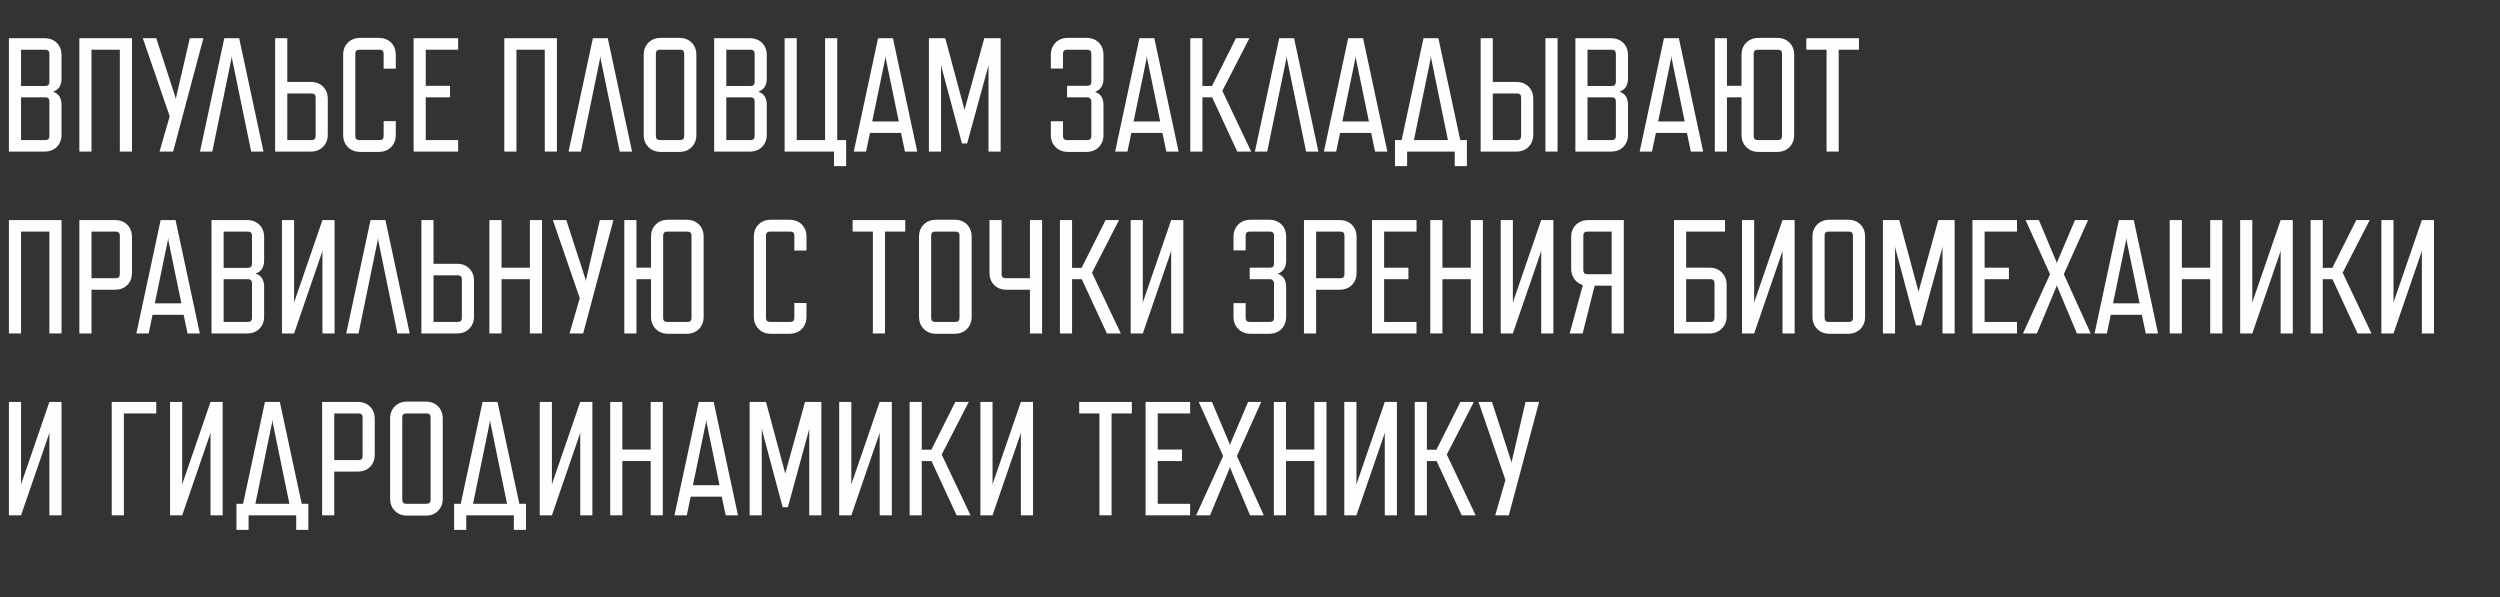 <?xml version="1.0" encoding="UTF-8"?> <!-- Creator: CorelDRAW 2018 --> <svg xmlns="http://www.w3.org/2000/svg" xmlns:xlink="http://www.w3.org/1999/xlink" xml:space="preserve" width="130.704mm" height="31.221mm" style="shape-rendering:geometricPrecision; text-rendering:geometricPrecision; image-rendering:optimizeQuality; fill-rule:evenodd; clip-rule:evenodd" viewBox="0 0 7756.2 1852.69"><rect x="0" y="0" width="7756.2" height="1852.69" fill="#333333" stroke="none"/> <defs> <style type="text/css"> <![CDATA[ .fil0 {fill:#FEFEFE;fill-rule:nonzero} ]]> </style> </defs> <g id="Слой_x0020_1">  <path class="fil0" d="M138.16 470.27l-110.53 0 0 -351.7 110.53 0c15.74,0 28.47,4.86 38.19,14.57 9.71,9.71 14.57,22.44 14.57,38.19l0 71.85c0,21.1 -8.37,34.67 -25.12,40.7l0 1c16.75,6.03 25.12,19.59 25.12,40.7l0 91.94c0,15.74 -4.85,28.47 -14.57,38.19 -9.71,9.71 -22.44,14.57 -38.19,14.57zm15.07 -216.04l0 -87.42c0,-8.37 -4.18,-12.56 -12.56,-12.56l-75.36 0 0 112.55 75.36 0c8.37,0 12.56,-4.19 12.56,-12.56zm0 167.81l0 -107.52c0,-8.37 -4.18,-12.56 -12.56,-12.56l-75.36 0 0 132.64 75.36 0c8.37,0 12.56,-4.19 12.56,-12.56z"></path> <polygon id="1" class="fil0" points="409.47,470.27 371.79,470.27 371.79,154.24 283.87,154.24 283.87,470.27 246.19,470.27 246.19,118.57 409.47,118.57 "></polygon> <polygon id="2" class="fil0" points="588.84,118.57 631.04,118.57 537.09,470.27 494.89,470.27 526.54,360.74 443.14,118.57 484.84,118.57 544.63,302.96 545.63,307.99 546.14,303.47 "></polygon> <polygon id="3" class="fil0" points="718.97,172.83 717.97,182.38 658.68,470.27 620.49,470.27 695.86,118.57 742.08,118.57 817.45,470.27 779.26,470.27 719.97,182.38 "></polygon> <path id="4" class="fil0" d="M1016.91 306.98l0 110.54c0,15.41 -4.85,28.05 -14.57,37.93 -9.71,9.88 -22.27,14.82 -37.68,14.82l-111.03 0 0 -351.7 37.68 0 0 135.65 73.35 0c15.41,0 27.97,4.86 37.68,14.57 9.71,9.71 14.57,22.44 14.57,38.18zm-37.68 115.06l0 -119.58c0,-8.37 -4.18,-12.56 -12.56,-12.56l-75.36 0 0 144.7 75.36 0c8.37,0 12.56,-4.19 12.56,-12.56z"></path> <path id="5" class="fil0" d="M1175.17 471.27l-57.77 0c-15.41,0 -28.06,-4.94 -37.94,-14.82 -9.88,-9.88 -14.82,-22.53 -14.82,-37.94l0 -248.2c0,-15.74 4.94,-28.47 14.82,-38.19 9.88,-9.71 22.53,-14.57 37.94,-14.57l57.77 0c15.74,0 28.47,4.85 38.19,14.57 9.71,9.71 14.57,22.44 14.57,38.19l0 42.7 -37.68 0 0 -46.22c0,-8.37 -4.18,-12.56 -12.56,-12.56l-62.81 0c-8.37,0 -12.56,4.19 -12.56,12.56l0 255.23c0,8.37 4.18,12.56 12.56,12.56l62.81 0c8.37,0 12.56,-4.19 12.56,-12.56l0 -46.22 37.68 0 0 42.7c0,15.41 -4.85,28.06 -14.57,37.94 -9.71,9.88 -22.44,14.82 -38.19,14.82z"></path> <polygon id="6" class="fil0" points="1421.36,470.27 1283.2,470.27 1283.2,118.57 1421.36,118.57 1421.36,154.24 1320.88,154.24 1320.88,266.28 1396.24,266.28 1396.24,301.96 1320.88,301.96 1320.88,434.6 1421.36,434.6 "></polygon> <polygon id="7" class="fil0" points="1727.84,470.27 1690.15,470.27 1690.15,154.24 1602.23,154.24 1602.23,470.27 1564.55,470.27 1564.55,118.57 1727.84,118.57 "></polygon> <polygon id="8" class="fil0" points="1862.49,172.83 1861.49,182.38 1802.2,470.27 1764.01,470.27 1839.37,118.57 1885.6,118.57 1960.97,470.27 1922.78,470.27 1863.49,182.38 "></polygon> <path id="9" class="fil0" d="M2107.67 471.27l-57.77 0c-15.41,0 -28.06,-4.94 -37.94,-14.82 -9.88,-9.88 -14.82,-22.53 -14.82,-37.94l0 -248.2c0,-15.74 4.94,-28.47 14.82,-38.19 9.88,-9.71 22.53,-14.57 37.94,-14.57l57.77 0c15.74,0 28.47,4.85 38.19,14.57 9.71,9.71 14.57,22.44 14.57,38.19l0 248.2c0,15.41 -4.85,28.06 -14.57,37.94 -9.71,9.88 -22.44,14.82 -38.19,14.82zm2.52 -317.03l-62.81 0c-8.37,0 -12.56,4.19 -12.56,12.56l0 255.23c0,8.37 4.18,12.56 12.56,12.56l62.81 0c8.37,0 12.56,-4.19 12.56,-12.56l0 -255.23c0,-8.37 -4.18,-12.56 -12.56,-12.56z"></path> <path id="10" class="fil0" d="M2326.22 470.27l-110.53 0 0 -351.7 110.53 0c15.74,0 28.47,4.86 38.19,14.57 9.71,9.71 14.57,22.44 14.57,38.19l0 71.85c0,21.1 -8.37,34.67 -25.12,40.7l0 1c16.75,6.03 25.12,19.59 25.12,40.7l0 91.94c0,15.74 -4.85,28.47 -14.57,38.19 -9.71,9.71 -22.44,14.57 -38.19,14.57zm15.07 -216.04l0 -87.42c0,-8.37 -4.18,-12.56 -12.56,-12.56l-75.36 0 0 112.55 75.36 0c8.37,0 12.56,-4.19 12.56,-12.56zm0 167.81l0 -107.52c0,-8.37 -4.18,-12.56 -12.56,-12.56l-75.36 0 0 132.64 75.36 0c8.37,0 12.56,-4.19 12.56,-12.56z"></path> <polygon id="11" class="fil0" points="2597.53,434.6 2625.17,434.6 2625.17,515.49 2587.49,515.49 2587.49,470.27 2434.25,470.27 2434.25,118.57 2471.93,118.57 2471.93,434.6 2559.85,434.6 2559.85,118.57 2597.53,118.57 "></polygon> <path id="12" class="fil0" d="M2807.55 470.27l-12.06 -57.78 -96.47 0 -12.06 57.78 -38.19 0 75.36 -351.7 46.23 0 75.36 351.7 -38.19 0zm-101.49 -93.45l82.4 0 -40.2 -194.44 -1 -9.55 -1 9.55 -40.2 194.44z"></path> <polygon id="13" class="fil0" points="3104.48,470.27 3066.8,470.27 3066.8,200.47 3065.29,208.5 3000.48,445.15 2984.41,445.15 2921.1,208.5 2919.59,200.47 2919.59,470.27 2881.91,470.27 2881.91,118.57 2932.65,118.57 2992.44,340.64 3053.74,118.57 3104.48,118.57 "></polygon> <path id="14" class="fil0" d="M3370.77 471.27l-57.77 0c-15.41,0 -28.06,-4.94 -37.94,-14.82 -9.88,-9.88 -14.82,-22.53 -14.82,-37.94l0 -42.2 37.68 0 0 45.72c0,8.37 4.18,12.56 12.56,12.56l62.81 0c8.37,0 12.56,-4.19 12.56,-12.56l0 -107.02c0,-3.69 -1.17,-6.78 -3.51,-9.29 -2.34,-2.52 -5.36,-3.77 -9.04,-3.77l-62.81 0 0 -35.68 62.81 0c8.37,0 12.56,-4.18 12.56,-12.56l0 -86.92c0,-8.37 -4.18,-12.56 -12.56,-12.56l-62.81 0c-8.37,0 -12.56,4.19 -12.56,12.56l0 45.72 -37.68 0 0 -42.2c0,-15.74 4.94,-28.47 14.82,-38.19 9.88,-9.71 22.53,-14.57 37.94,-14.57l57.77 0c15.74,0 28.47,4.85 38.19,14.57 9.71,9.71 14.57,22.44 14.57,38.19l0 73.35c0,21.1 -8.37,34.67 -25.12,40.7l0 1.01c16.75,6.03 25.12,19.59 25.12,40.7l0 92.44c0,15.41 -4.85,28.06 -14.57,37.94 -9.71,9.88 -22.44,14.82 -38.19,14.82z"></path> <path id="15" class="fil0" d="M3618.46 470.27l-12.06 -57.78 -96.47 0 -12.06 57.78 -38.19 0 75.36 -351.7 46.23 0 75.36 351.7 -38.19 0zm-101.49 -93.45l82.4 0 -40.2 -194.44 -1 -9.55 -1 9.55 -40.2 194.44z"></path> <polygon id="16" class="fil0" points="3692.83,118.57 3730.51,118.57 3730.51,266.79 3760.15,266.79 3834.51,118.57 3876.21,118.57 3792.31,281.86 3881.73,470.27 3838.53,470.27 3760.65,301.96 3730.51,301.96 3730.51,470.27 3692.83,470.27 "></polygon> <polygon id="17" class="fil0" points="3991.76,172.83 3990.76,182.38 3931.47,470.27 3893.29,470.27 3968.65,118.57 4014.88,118.57 4090.24,470.27 4052.06,470.27 3992.77,182.38 "></polygon> <path id="18" class="fil0" d="M4266.09 470.27l-12.06 -57.78 -96.47 0 -12.06 57.78 -38.19 0 75.36 -351.7 46.23 0 75.36 351.7 -38.19 0zm-101.49 -93.45l82.4 0 -40.2 -194.44 -1 -9.55 -1 9.55 -40.2 194.44z"></path> <path id="19" class="fil0" d="M4530.37 434.6l20.6 0 0 80.89 -37.68 0 0 -45.22 -147.71 0 0 45.22 -37.68 0 0 -80.89 20.6 0 67.83 -316.03 46.23 0 67.83 316.03zm-143.7 0l105.51 0 -51.75 -252.22 -1 -9.55 -1 9.55 -51.75 252.22z"></path> <path id="20" class="fil0" d="M4756.96 306.98l0 110.54c0,15.41 -4.85,28.05 -14.57,37.93 -9.71,9.88 -22.44,14.82 -38.19,14.82l-110.53 0 0 -351.7 37.68 0 0 135.65 72.85 0c15.74,0 28.47,4.86 38.19,14.57 9.71,9.71 14.57,22.44 14.57,38.18zm75.37 163.29l-37.69 0 0 -351.7 37.69 0 0 351.7zm-125.61 -180.37l-75.36 0 0 144.7 75.36 0c8.37,0 12.56,-4.19 12.56,-12.56l0 -119.58c0,-8.37 -4.18,-12.56 -12.56,-12.56z"></path> <path id="21" class="fil0" d="M4998.12 470.27l-110.53 0 0 -351.7 110.53 0c15.74,0 28.47,4.86 38.19,14.57 9.71,9.71 14.57,22.44 14.57,38.19l0 71.85c0,21.1 -8.37,34.67 -25.12,40.7l0 1c16.75,6.03 25.12,19.59 25.12,40.7l0 91.94c0,15.74 -4.85,28.47 -14.57,38.19 -9.71,9.71 -22.44,14.57 -38.19,14.57zm15.07 -216.04l0 -87.42c0,-8.37 -4.18,-12.56 -12.56,-12.56l-75.36 0 0 112.55 75.36 0c8.37,0 12.56,-4.19 12.56,-12.56zm0 167.81l0 -107.52c0,-8.37 -4.18,-12.56 -12.56,-12.56l-75.36 0 0 132.64 75.36 0c8.37,0 12.56,-4.19 12.56,-12.56z"></path> <path id="22" class="fil0" d="M5245.82 470.27l-12.06 -57.78 -96.47 0 -12.06 57.78 -38.19 0 75.36 -351.7 46.23 0 75.36 351.7 -38.19 0zm-101.49 -93.45l82.4 0 -40.2 -194.44 -1 -9.55 -1 9.55 -40.2 194.44z"></path> <path id="23" class="fil0" d="M5566.37 170.32l0 248.2c0,15.41 -4.86,28.06 -14.57,37.94 -9.71,9.88 -22.44,14.82 -38.19,14.82l-57.77 0c-15.41,0 -28.05,-4.94 -37.94,-14.82 -9.88,-9.88 -14.82,-22.53 -14.82,-37.94l0 -116.56 -45.22 0 0 168.31 -37.68 0 0 -351.7 37.68 0 0 147.71 45.22 0 0 -95.96c0,-15.74 4.94,-28.47 14.82,-38.19 9.89,-9.71 22.53,-14.57 37.94,-14.57l57.77 0c15.74,0 28.47,4.85 38.19,14.57 9.71,9.71 14.57,22.44 14.57,38.19zm-37.69 251.72l0 -255.23c0,-8.37 -4.18,-12.56 -12.56,-12.56l-62.81 0c-8.37,0 -12.56,4.19 -12.56,12.56l0 255.23c0,8.37 4.18,12.56 12.56,12.56l62.81 0c8.37,0 12.56,-4.19 12.56,-12.56z"></path> <polygon id="24" class="fil0" points="5767.34,154.24 5704.53,154.24 5704.53,470.27 5666.85,470.27 5666.85,154.24 5604.05,154.24 5604.05,118.57 5767.34,118.57 "></polygon> <polygon id="25" class="fil0" points="190.92,1034.5 153.24,1034.5 153.24,718.47 65.32,718.47 65.32,1034.5 27.64,1034.5 27.64,682.8 190.92,682.8 "></polygon> <path id="26" class="fil0" d="M356.72 898.84l-72.85 0 0 135.65 -37.68 0 0 -351.7 110.53 0c15.74,0 28.47,4.86 38.19,14.57 9.71,9.71 14.57,22.44 14.57,38.19l0 110.54c0,15.74 -4.85,28.47 -14.57,38.19 -9.71,9.71 -22.44,14.57 -38.19,14.57zm2.52 -180.37l-75.36 0 0 144.7 75.36 0c8.37,0 12.56,-4.19 12.56,-12.56l0 -119.58c0,-8.37 -4.18,-12.56 -12.56,-12.56z"></path> <path id="27" class="fil0" d="M581.81 1034.5l-12.06 -57.78 -96.47 0 -12.06 57.78 -38.19 0 75.36 -351.7 46.23 0 75.36 351.7 -38.19 0zm-101.49 -93.45l82.4 0 -40.2 -194.44 -1 -9.55 -1 9.55 -40.2 194.44z"></path> <path id="28" class="fil0" d="M766.7 1034.5l-110.53 0 0 -351.7 110.53 0c15.74,0 28.47,4.86 38.19,14.57 9.71,9.71 14.57,22.44 14.57,38.19l0 71.85c0,21.1 -8.37,34.67 -25.12,40.7l0 1c16.75,6.03 25.12,19.59 25.12,40.7l0 91.94c0,15.74 -4.85,28.47 -14.57,38.19 -9.71,9.71 -22.44,14.57 -38.19,14.57zm15.07 -216.04l0 -87.42c0,-8.37 -4.18,-12.56 -12.56,-12.56l-75.36 0 0 112.55 75.36 0c8.37,0 12.56,-4.19 12.56,-12.56zm0 167.81l0 -107.52c0,-8.37 -4.18,-12.56 -12.56,-12.56l-75.36 0 0 132.64 75.36 0c8.37,0 12.56,-4.19 12.56,-12.56z"></path> <polygon id="29" class="fil0" points="874.72,1034.5 874.72,682.8 912.41,682.8 912.41,940.04 913.91,934.01 1000.33,682.8 1038.01,682.8 1038.01,1034.5 1000.33,1034.5 1000.33,776.75 998.82,783.28 912.41,1034.5 "></polygon> <polygon id="30" class="fil0" points="1172.66,737.06 1171.66,746.61 1112.37,1034.5 1074.18,1034.5 1149.55,682.8 1195.77,682.8 1271.14,1034.5 1232.95,1034.5 1173.66,746.61 "></polygon> <path id="31" class="fil0" d="M1470.6 871.21l0 110.54c0,15.41 -4.85,28.05 -14.57,37.93 -9.71,9.88 -22.27,14.82 -37.68,14.82l-111.03 0 0 -351.7 37.68 0 0 135.65 73.35 0c15.41,0 27.97,4.86 37.68,14.57 9.71,9.71 14.57,22.44 14.57,38.18zm-37.68 115.06l0 -119.58c0,-8.37 -4.18,-12.56 -12.56,-12.56l-75.36 0 0 144.7 75.36 0c8.37,0 12.56,-4.19 12.56,-12.56z"></path> <polygon id="32" class="fil0" points="1681.62,1034.5 1643.93,1034.5 1643.93,866.19 1556.01,866.19 1556.01,1034.5 1518.33,1034.5 1518.33,682.8 1556.01,682.8 1556.01,830.51 1643.93,830.51 1643.93,682.8 1681.62,682.8 "></polygon> <polygon id="33" class="fil0" points="1860.98,682.8 1903.18,682.8 1809.24,1034.5 1767.03,1034.5 1798.68,924.97 1715.28,682.8 1756.98,682.8 1816.77,867.19 1817.77,872.21 1818.28,867.69 "></polygon> <path id="34" class="fil0" d="M2183.04 734.55l0 248.2c0,15.41 -4.86,28.06 -14.57,37.94 -9.71,9.88 -22.44,14.82 -38.19,14.82l-57.77 0c-15.41,0 -28.05,-4.94 -37.94,-14.82 -9.88,-9.88 -14.82,-22.53 -14.82,-37.94l0 -116.56 -45.22 0 0 168.31 -37.68 0 0 -351.7 37.68 0 0 147.71 45.22 0 0 -95.96c0,-15.74 4.94,-28.47 14.82,-38.19 9.89,-9.71 22.53,-14.57 37.94,-14.57l57.77 0c15.74,0 28.47,4.85 38.19,14.57 9.71,9.71 14.57,22.44 14.57,38.19zm-37.69 251.72l0 -255.23c0,-8.37 -4.18,-12.56 -12.56,-12.56l-62.81 0c-8.37,0 -12.56,4.19 -12.56,12.56l0 255.23c0,8.37 4.18,12.56 12.56,12.56l62.81 0c8.37,0 12.56,-4.19 12.56,-12.56z"></path> <path id="35" class="fil0" d="M2449.32 1035.5l-57.77 0c-15.41,0 -28.06,-4.94 -37.94,-14.82 -9.88,-9.88 -14.82,-22.53 -14.82,-37.94l0 -248.2c0,-15.74 4.94,-28.47 14.82,-38.19 9.88,-9.71 22.53,-14.57 37.94,-14.57l57.77 0c15.74,0 28.47,4.85 38.19,14.57 9.71,9.71 14.57,22.44 14.57,38.19l0 42.7 -37.68 0 0 -46.22c0,-8.37 -4.18,-12.56 -12.56,-12.56l-62.81 0c-8.37,0 -12.56,4.19 -12.56,12.56l0 255.23c0,8.37 4.18,12.56 12.56,12.56l62.81 0c8.37,0 12.56,-4.19 12.56,-12.56l0 -46.22 37.68 0 0 42.7c0,15.41 -4.85,28.06 -14.57,37.94 -9.71,9.88 -22.44,14.82 -38.19,14.82z"></path> <polygon id="36" class="fil0" points="2808.55,718.47 2745.75,718.47 2745.75,1034.5 2708.06,1034.5 2708.06,718.47 2645.26,718.47 2645.26,682.8 2808.55,682.8 "></polygon> <path id="37" class="fil0" d="M2961.79 1035.5l-57.77 0c-15.41,0 -28.06,-4.94 -37.94,-14.82 -9.88,-9.88 -14.82,-22.53 -14.82,-37.94l0 -248.2c0,-15.74 4.94,-28.47 14.82,-38.19 9.88,-9.71 22.53,-14.57 37.94,-14.57l57.77 0c15.74,0 28.47,4.85 38.19,14.57 9.71,9.71 14.57,22.44 14.57,38.19l0 248.2c0,15.41 -4.85,28.06 -14.57,37.94 -9.71,9.88 -22.44,14.82 -38.19,14.82zm2.52 -317.03l-62.81 0c-8.37,0 -12.56,4.19 -12.56,12.56l0 255.23c0,8.37 4.18,12.56 12.56,12.56l62.81 0c8.37,0 12.56,-4.19 12.56,-12.56l0 -255.23c0,-8.37 -4.18,-12.56 -12.56,-12.56z"></path> <path id="38" class="fil0" d="M3107.5 682.8l0 167.81c0,8.37 4.18,12.56 12.56,12.56l75.36 0 0 -180.37 37.68 0 0 351.7 -37.68 0 0 -135.65 -72.85 0c-15.74,0 -28.47,-4.86 -38.19,-14.57 -9.71,-9.71 -14.57,-22.44 -14.57,-38.19l0 -163.29 37.68 0z"></path> <polygon id="39" class="fil0" points="3288.37,682.8 3326.05,682.8 3326.05,831.01 3355.69,831.01 3430.06,682.8 3471.75,682.8 3387.85,846.09 3477.28,1034.5 3434.07,1034.5 3356.2,866.19 3326.05,866.19 3326.05,1034.5 3288.37,1034.5 "></polygon> <polygon id="40" class="fil0" points="3507.93,1034.5 3507.93,682.8 3545.61,682.8 3545.61,940.04 3547.12,934.01 3633.53,682.8 3671.21,682.8 3671.21,1034.5 3633.53,1034.5 3633.53,776.75 3632.02,783.28 3545.61,1034.5 "></polygon> <path id="41" class="fil0" d="M3937.5 1035.5l-57.77 0c-15.41,0 -28.06,-4.94 -37.94,-14.82 -9.88,-9.88 -14.82,-22.53 -14.82,-37.94l0 -42.2 37.68 0 0 45.72c0,8.37 4.18,12.56 12.56,12.56l62.81 0c8.37,0 12.56,-4.19 12.56,-12.56l0 -107.02c0,-3.69 -1.17,-6.78 -3.51,-9.29 -2.34,-2.52 -5.36,-3.77 -9.04,-3.77l-62.81 0 0 -35.68 62.81 0c8.37,0 12.56,-4.18 12.56,-12.56l0 -86.92c0,-8.37 -4.18,-12.56 -12.56,-12.56l-62.81 0c-8.37,0 -12.56,4.19 -12.56,12.56l0 45.72 -37.68 0 0 -42.2c0,-15.74 4.94,-28.47 14.82,-38.19 9.88,-9.71 22.53,-14.57 37.94,-14.57l57.77 0c15.74,0 28.47,4.85 38.19,14.57 9.71,9.71 14.57,22.44 14.57,38.19l0 73.35c0,21.1 -8.37,34.67 -25.12,40.7l0 1.01c16.75,6.03 25.12,19.59 25.12,40.7l0 92.44c0,15.41 -4.85,28.06 -14.57,37.94 -9.71,9.88 -22.44,14.82 -38.19,14.82z"></path> <path id="42" class="fil0" d="M4156.05 898.84l-72.85 0 0 135.65 -37.68 0 0 -351.7 110.53 0c15.74,0 28.47,4.86 38.19,14.57 9.71,9.71 14.57,22.44 14.57,38.19l0 110.54c0,15.74 -4.85,28.47 -14.57,38.19 -9.71,9.71 -22.44,14.57 -38.19,14.57zm2.52 -180.37l-75.36 0 0 144.7 75.36 0c8.37,0 12.56,-4.19 12.56,-12.56l0 -119.58c0,-8.37 -4.18,-12.56 -12.56,-12.56z"></path> <polygon id="43" class="fil0" points="4394.71,1034.5 4256.54,1034.5 4256.54,682.8 4394.71,682.8 4394.71,718.47 4294.22,718.47 4294.22,830.51 4369.59,830.51 4369.59,866.19 4294.22,866.19 4294.22,998.83 4394.71,998.83 "></polygon> <polygon id="44" class="fil0" points="4600.7,1034.5 4563.02,1034.5 4563.02,866.19 4475.1,866.19 4475.1,1034.5 4437.41,1034.5 4437.41,682.8 4475.1,682.8 4475.1,830.51 4563.02,830.51 4563.02,682.8 4600.7,682.8 "></polygon> <polygon id="45" class="fil0" points="4655.97,1034.5 4655.97,682.8 4693.65,682.8 4693.65,940.04 4695.16,934.01 4781.57,682.8 4819.25,682.8 4819.25,1034.5 4781.57,1034.5 4781.57,776.75 4780.06,783.28 4693.65,1034.5 "></polygon> <path id="46" class="fil0" d="M4927.28 682.8l110.53 0 0 351.7 -37.68 0 0 -148.22 -52.75 0 -37.18 148.22 -40.19 0 40.7 -150.22c-11.06,-3.35 -19.85,-9.55 -26.38,-18.59 -6.53,-9.04 -9.8,-19.76 -9.8,-32.16l0 -97.97c0,-15.74 4.94,-28.47 14.82,-38.19 9.88,-9.71 22.53,-14.57 37.94,-14.57zm72.85 167.81l0 -132.14 -75.36 0c-8.37,0 -12.56,4.19 -12.56,12.56l0 107.02c0,8.37 4.18,12.56 12.56,12.56l75.36 0z"></path> <path id="47" class="fil0" d="M5356.85 883.26l0 98.48c0,15.07 -5.02,27.64 -15.07,37.68 -10.05,10.05 -22.61,15.07 -37.68,15.07l-110.53 0 0 -351.7 158.26 0 0 35.67 -120.58 0 0 112.04 72.85 0c15.41,0 28.06,5.03 37.94,15.07 9.88,10.05 14.82,22.61 14.82,37.68zm-37.68 103l0 -107.52c0,-8.37 -4.18,-12.56 -12.56,-12.56l-75.36 0 0 132.64 75.36 0c8.37,0 12.56,-4.19 12.56,-12.56z"></path> <polygon id="48" class="fil0" points="5404.58,1034.5 5404.58,682.8 5442.26,682.8 5442.26,940.04 5443.77,934.01 5530.18,682.8 5567.86,682.8 5567.86,1034.5 5530.18,1034.5 5530.18,776.75 5528.68,783.28 5442.26,1034.5 "></polygon> <path id="49" class="fil0" d="M5733.66 1035.5l-57.77 0c-15.41,0 -28.06,-4.94 -37.94,-14.82 -9.88,-9.88 -14.82,-22.53 -14.82,-37.94l0 -248.2c0,-15.74 4.94,-28.47 14.82,-38.19 9.88,-9.71 22.53,-14.57 37.94,-14.57l57.77 0c15.74,0 28.47,4.85 38.19,14.57 9.71,9.71 14.57,22.44 14.57,38.19l0 248.2c0,15.41 -4.85,28.06 -14.57,37.94 -9.71,9.88 -22.44,14.82 -38.19,14.82zm2.52 -317.03l-62.81 0c-8.37,0 -12.56,4.19 -12.56,12.56l0 255.23c0,8.37 4.18,12.56 12.56,12.56l62.81 0c8.37,0 12.56,-4.19 12.56,-12.56l0 -255.23c0,-8.37 -4.18,-12.56 -12.56,-12.56z"></path> <polygon id="50" class="fil0" points="6064.26,1034.5 6026.58,1034.5 6026.58,764.69 6025.07,772.73 5960.26,1009.38 5944.18,1009.38 5880.88,772.73 5879.37,764.69 5879.37,1034.5 5841.69,1034.5 5841.69,682.8 5892.43,682.8 5952.22,904.87 6013.52,682.8 6064.26,682.8 "></polygon> <polygon id="51" class="fil0" points="6257.7,1034.5 6119.53,1034.5 6119.53,682.8 6257.7,682.8 6257.7,718.47 6157.22,718.47 6157.22,830.51 6232.58,830.51 6232.58,866.19 6157.22,866.19 6157.22,998.83 6257.7,998.83 "></polygon> <polygon id="52" class="fil0" points="6486.3,1034.5 6443.6,1034.5 6382.3,888.29 6381.29,884.27 6380.29,888.29 6319.5,1034.5 6276.29,1034.5 6360.19,850.61 6284.32,682.8 6325.53,682.8 6380.29,812.93 6381.29,816.94 6382.3,812.93 6437.57,682.8 6478.26,682.8 6402.9,850.61 "></polygon> <path id="53" class="fil0" d="M6657.13 1034.5l-12.06 -57.78 -96.47 0 -12.06 57.78 -38.19 0 75.36 -351.7 46.23 0 75.36 351.7 -38.19 0zm-101.49 -93.45l82.4 0 -40.2 -194.44 -1 -9.55 -1 9.55 -40.2 194.44z"></path> <polygon id="54" class="fil0" points="6894.77,1034.5 6857.09,1034.5 6857.09,866.19 6769.17,866.19 6769.17,1034.5 6731.49,1034.5 6731.49,682.8 6769.17,682.8 6769.17,830.51 6857.09,830.51 6857.09,682.8 6894.77,682.8 "></polygon> <polygon id="55" class="fil0" points="6950.04,1034.5 6950.04,682.8 6987.72,682.8 6987.72,940.04 6989.23,934.01 7075.64,682.8 7113.33,682.8 7113.33,1034.5 7075.64,1034.5 7075.64,776.75 7074.14,783.28 6987.72,1034.5 "></polygon> <polygon id="56" class="fil0" points="7168.6,682.8 7206.28,682.8 7206.28,831.01 7235.92,831.01 7310.28,682.8 7351.98,682.8 7268.08,846.09 7357.51,1034.5 7314.3,1034.5 7236.42,866.19 7206.28,866.19 7206.28,1034.5 7168.6,1034.5 "></polygon> <polygon id="57" class="fil0" points="7388.16,1034.5 7388.16,682.8 7425.84,682.8 7425.84,940.04 7427.34,934.01 7513.76,682.8 7551.44,682.8 7551.44,1034.5 7513.76,1034.5 7513.76,776.75 7512.25,783.28 7425.84,1034.5 "></polygon> <polygon id="58" class="fil0" points="27.64,1598.72 27.64,1247.02 65.32,1247.02 65.32,1504.27 66.82,1498.24 153.24,1247.02 190.92,1247.02 190.92,1598.72 153.24,1598.72 153.24,1340.98 151.73,1347.5 65.32,1598.72 "></polygon> <polygon id="59" class="fil0" points="484.84,1282.69 384.36,1282.69 384.36,1598.72 346.67,1598.72 346.67,1247.02 484.84,1247.02 "></polygon> <polygon id="60" class="fil0" points="527.55,1598.72 527.55,1247.02 565.23,1247.02 565.23,1504.27 566.74,1498.24 653.15,1247.02 690.83,1247.02 690.83,1598.72 653.15,1598.72 653.15,1340.98 651.64,1347.5 565.23,1598.72 "></polygon> <path id="61" class="fil0" d="M936.02 1563.05l20.6 0 0 80.89 -37.68 0 0 -45.22 -147.71 0 0 45.22 -37.68 0 0 -80.89 20.6 0 67.83 -316.03 46.23 0 67.83 316.03zm-143.7 0l105.51 0 -51.75 -252.22 -1 -9.55 -1 9.55 -51.75 252.22z"></path> <path id="62" class="fil0" d="M1109.85 1463.07l-72.85 0 0 135.65 -37.68 0 0 -351.7 110.53 0c15.74,0 28.47,4.86 38.19,14.57 9.71,9.71 14.57,22.44 14.57,38.19l0 110.54c0,15.74 -4.85,28.47 -14.57,38.19 -9.71,9.71 -22.44,14.57 -38.19,14.57zm2.52 -180.37l-75.36 0 0 144.7 75.36 0c8.37,0 12.56,-4.19 12.56,-12.56l0 -119.58c0,-8.37 -4.18,-12.56 -12.56,-12.56z"></path> <path id="63" class="fil0" d="M1320.87 1599.72l-57.77 0c-15.41,0 -28.06,-4.94 -37.94,-14.82 -9.88,-9.88 -14.82,-22.53 -14.82,-37.94l0 -248.2c0,-15.74 4.94,-28.47 14.82,-38.19 9.88,-9.71 22.53,-14.57 37.94,-14.57l57.77 0c15.74,0 28.47,4.85 38.19,14.57 9.71,9.71 14.57,22.44 14.57,38.19l0 248.2c0,15.41 -4.85,28.06 -14.57,37.94 -9.71,9.88 -22.44,14.82 -38.19,14.82zm2.52 -317.03l-62.81 0c-8.37,0 -12.56,4.19 -12.56,12.56l0 255.23c0,8.37 4.18,12.56 12.56,12.56l62.81 0c8.37,0 12.56,-4.19 12.56,-12.56l0 -255.23c0,-8.37 -4.18,-12.56 -12.56,-12.56z"></path> <path id="64" class="fil0" d="M1611.28 1563.05l20.6 0 0 80.89 -37.68 0 0 -45.22 -147.71 0 0 45.22 -37.68 0 0 -80.89 20.6 0 67.83 -316.03 46.23 0 67.83 316.03zm-143.7 0l105.51 0 -51.75 -252.22 -1 -9.55 -1 9.55 -51.75 252.22z"></path> <polygon id="65" class="fil0" points="1674.58,1598.72 1674.58,1247.02 1712.27,1247.02 1712.27,1504.27 1713.77,1498.24 1800.19,1247.02 1837.87,1247.02 1837.87,1598.72 1800.19,1598.72 1800.19,1340.98 1798.68,1347.5 1712.27,1598.72 "></polygon> <polygon id="66" class="fil0" points="2056.42,1598.72 2018.74,1598.72 2018.74,1430.41 1930.82,1430.41 1930.82,1598.72 1893.14,1598.72 1893.14,1247.02 1930.82,1247.02 1930.82,1394.73 2018.74,1394.73 2018.74,1247.02 2056.42,1247.02 "></polygon> <path id="67" class="fil0" d="M2251.37 1598.72l-12.06 -57.78 -96.47 0 -12.06 57.78 -38.19 0 75.36 -351.7 46.23 0 75.36 351.7 -38.19 0zm-101.49 -93.45l82.4 0 -40.2 -194.44 -1 -9.55 -1 9.55 -40.2 194.44z"></path> <polygon id="68" class="fil0" points="2548.3,1598.72 2510.62,1598.72 2510.62,1328.92 2509.11,1336.95 2444.3,1573.6 2428.22,1573.6 2364.92,1336.95 2363.41,1328.92 2363.41,1598.72 2325.73,1598.72 2325.73,1247.02 2376.47,1247.02 2436.26,1469.1 2497.56,1247.02 2548.3,1247.02 "></polygon> <polygon id="69" class="fil0" points="2603.57,1598.72 2603.57,1247.02 2641.25,1247.02 2641.25,1504.27 2642.76,1498.24 2729.17,1247.02 2766.85,1247.02 2766.85,1598.72 2729.17,1598.72 2729.17,1340.98 2727.66,1347.5 2641.25,1598.72 "></polygon> <polygon id="70" class="fil0" points="2822.12,1247.02 2859.81,1247.02 2859.81,1395.24 2889.45,1395.24 2963.81,1247.02 3005.51,1247.02 2921.6,1410.31 3011.03,1598.72 2967.83,1598.72 2889.95,1430.41 2859.81,1430.41 2859.81,1598.72 2822.12,1598.72 "></polygon> <polygon id="71" class="fil0" points="3041.68,1598.72 3041.68,1247.02 3079.36,1247.02 3079.36,1504.27 3080.87,1498.24 3167.28,1247.02 3204.97,1247.02 3204.97,1598.72 3167.28,1598.72 3167.28,1340.98 3165.78,1347.5 3079.36,1598.72 "></polygon> <polygon id="72" class="fil0" points="3511.45,1282.69 3448.64,1282.69 3448.64,1598.72 3410.96,1598.72 3410.96,1282.69 3348.16,1282.69 3348.16,1247.02 3511.45,1247.02 "></polygon> <polygon id="73" class="fil0" points="3692.32,1598.72 3554.16,1598.72 3554.16,1247.02 3692.32,1247.02 3692.32,1282.69 3591.84,1282.69 3591.84,1394.73 3667.2,1394.73 3667.2,1430.41 3591.84,1430.41 3591.84,1563.05 3692.32,1563.05 "></polygon> <polygon id="74" class="fil0" points="3920.92,1598.72 3878.22,1598.72 3816.92,1452.52 3815.92,1448.5 3814.91,1452.52 3754.12,1598.72 3710.91,1598.72 3794.82,1414.83 3718.95,1247.02 3760.15,1247.02 3814.91,1377.15 3815.92,1381.17 3816.92,1377.15 3872.19,1247.02 3912.89,1247.02 3837.52,1414.83 "></polygon> <polygon id="75" class="fil0" points="4115.36,1598.72 4077.68,1598.72 4077.68,1430.41 3989.76,1430.41 3989.76,1598.72 3952.08,1598.72 3952.08,1247.02 3989.76,1247.02 3989.76,1394.73 4077.68,1394.73 4077.68,1247.02 4115.36,1247.02 "></polygon> <polygon id="76" class="fil0" points="4170.63,1598.72 4170.63,1247.02 4208.31,1247.02 4208.31,1504.27 4209.82,1498.24 4296.23,1247.02 4333.92,1247.02 4333.92,1598.72 4296.23,1598.72 4296.23,1340.98 4294.73,1347.5 4208.31,1598.72 "></polygon> <polygon id="77" class="fil0" points="4389.19,1247.02 4426.87,1247.02 4426.87,1395.24 4456.51,1395.24 4530.87,1247.02 4572.57,1247.02 4488.67,1410.31 4578.09,1598.72 4534.89,1598.72 4457.01,1430.41 4426.87,1430.41 4426.87,1598.72 4389.19,1598.72 "></polygon> <polygon id="78" class="fil0" points="4732.84,1247.02 4775.04,1247.02 4681.09,1598.72 4638.89,1598.72 4670.54,1489.19 4587.14,1247.02 4628.84,1247.02 4688.63,1431.41 4689.63,1436.44 4690.14,1431.92 "></polygon> </g> </svg> 